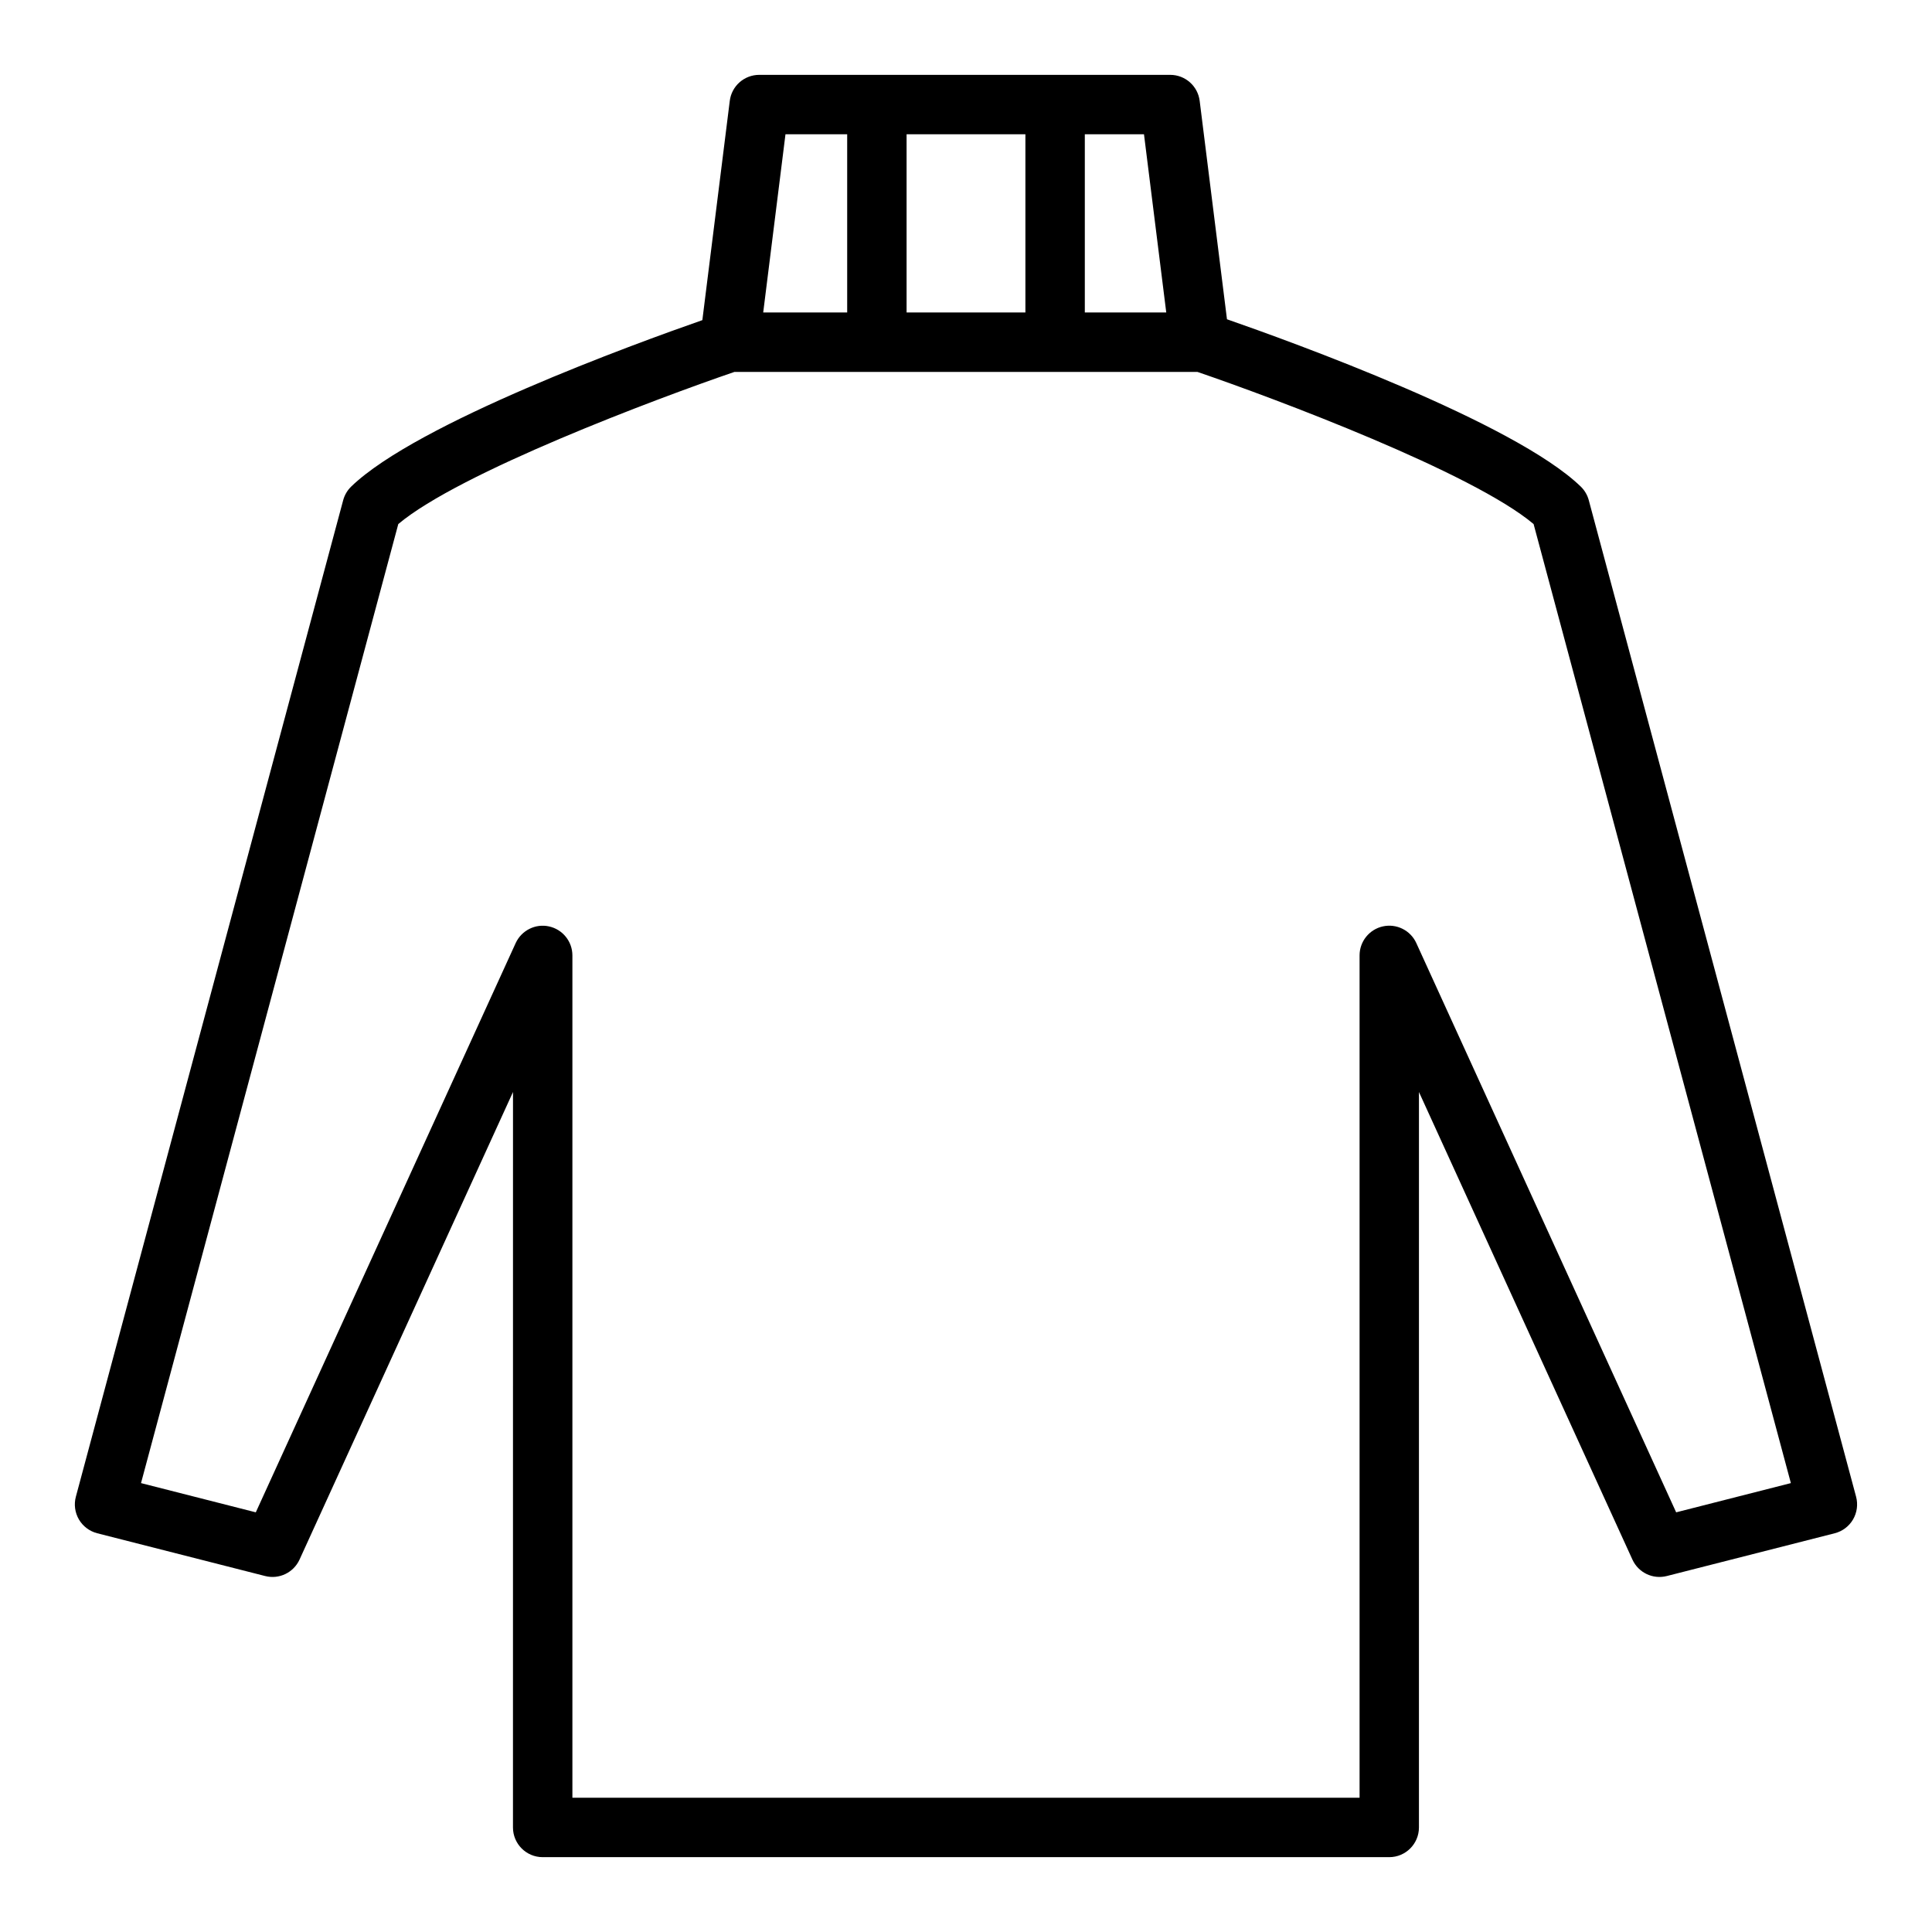 <?xml version="1.0" encoding="UTF-8"?>
<!-- Uploaded to: ICON Repo, www.iconrepo.com, Generator: ICON Repo Mixer Tools -->
<svg fill="#000000" width="800px" height="800px" version="1.1" viewBox="144 144 512 512" xmlns="http://www.w3.org/2000/svg">
 <path d="m565.04 276.55c-0.371-1.379-1.109-2.621-2.133-3.613-17.641-17.059-76.801-38.43-93.746-44.328l-7.234-57.867c-0.488-3.953-3.844-6.906-7.812-6.906h-108.91c-3.969 0-7.32 2.953-7.809 6.894l-7.266 58.109c-17.855 6.234-75.648 27.262-93.047 44.09-1.023 0.992-1.762 2.242-2.133 3.613l-70.848 264.11c-0.543 2.031-0.25 4.203 0.812 6.023 1.062 1.812 2.809 3.125 4.848 3.652l44.508 11.336c3.691 0.945 7.527-0.898 9.109-4.359l56.57-123.91-0.008 194.9c0 4.344 3.527 7.871 7.871 7.871h224.35c4.344 0 7.871-3.527 7.871-7.871l0.004-194.9 56.57 123.91c1.582 3.465 5.406 5.297 9.109 4.359l44.508-11.336c2.039-0.52 3.785-1.836 4.848-3.652 1.062-1.82 1.355-3.984 0.812-6.023zm-111.97-49.738h-21.582v-47.23h15.68zm-68.816 0v-47.23h31.488v47.23zm-32.094-47.23h16.352v47.23h-22.254zm236.04 365.2-68.863-150.86c-1.535-3.371-5.227-5.211-8.832-4.426-3.621 0.789-6.203 3.992-6.203 7.691v223.23h-208.61v-223.22c0-3.699-2.582-6.902-6.203-7.691-3.574-0.797-7.289 1.055-8.832 4.426l-68.867 150.85-30.418-7.746 68.18-254.16c16.168-13.609 68.266-33.195 89.094-40.32h122.68c20.828 7.125 72.926 26.703 89.094 40.32l68.18 254.16z"/>
</svg>